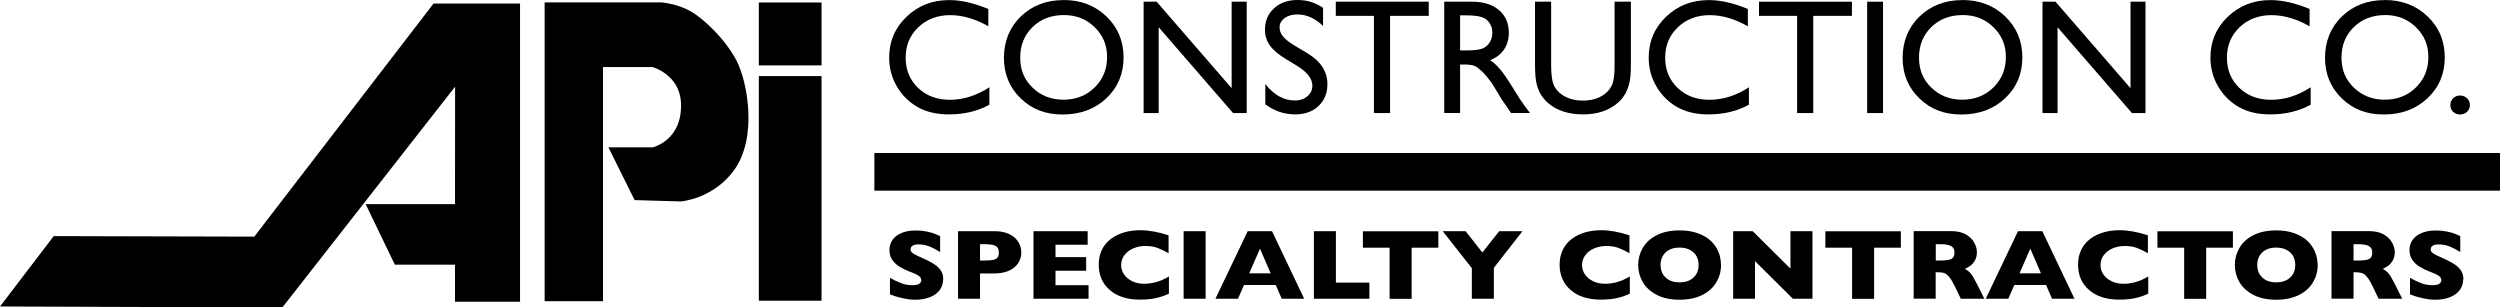 <svg xmlns="http://www.w3.org/2000/svg" preserveAspectRatio='xMinYMin' version="1.1" viewBox="0 0 280.6 34.51">
  <g>
    <g>
      <g>
        <path d="M105.86,31.33c0,.47-.13.88-.39,1.23s-.63.61-1.1.8c-.47.18-1.01.28-1.61.28-.17,0-.38,0-.62-.03s-.57-.08-.98-.17-.83-.23-1.27-.4v-1.86c.41.24.82.43,1.22.59s.83.24,1.29.24c.42,0,.69-.07.82-.19s.19-.25.19-.36c0-.2-.11-.38-.32-.52s-.52-.28-.93-.43c-.45-.17-.84-.37-1.18-.57s-.62-.46-.83-.77-.32-.68-.32-1.1.11-.78.32-1.11c.22-.33.55-.59.99-.79.44-.2.99-.3,1.63-.3.46,0,.88.04,1.27.12.39.08.71.17.96.28s.43.18.52.24v1.78c-.33-.22-.71-.42-1.12-.6-.41-.17-.85-.26-1.32-.26-.31,0-.53.06-.67.16s-.21.24-.21.41c0,.15.07.28.21.39s.38.24.74.4c.63.27,1.14.52,1.51.74.38.22.68.47.89.76.22.29.32.64.32,1.07Z"/>
        <path d="M114.63,28.34c0,.28-.05.56-.16.82-.1.27-.27.52-.51.75s-.55.42-.94.56-.86.22-1.4.22h-1.62v2.84h-2.47v-7.58h4.09c.54,0,1,.07,1.4.22s.71.34.94.57.4.49.51.76c.11.27.16.55.16.84ZM112.11,28.35c0-.36-.11-.61-.35-.74s-.64-.2-1.24-.2h-.52v1.83h.53c.41,0,.72-.02.95-.07.22-.05.38-.14.48-.26s.15-.31.15-.55Z"/>
        <path d="M122.18,33.53h-6.18v-7.58h6.08v1.52h-3.61v1.39h3.44v1.53h-3.44v1.62h3.71v1.53Z"/>
        <path d="M131.18,32.97c-.34.16-.69.29-1.04.39-.35.1-.71.17-1.07.21-.36.04-.73.06-1.12.06-.71,0-1.35-.09-1.92-.27-.57-.18-1.06-.45-1.47-.81s-.73-.77-.93-1.25-.31-1-.31-1.57c0-.65.12-1.22.37-1.72.24-.49.59-.9,1.03-1.22.44-.33.94-.56,1.5-.72s1.15-.23,1.78-.23c.93,0,1.99.19,3.16.57v2.01c-.41-.23-.81-.43-1.2-.58s-.86-.23-1.4-.23c-.48,0-.92.09-1.34.26-.41.17-.75.42-1,.75s-.38.7-.38,1.14c0,.38.11.73.33,1.05s.53.57.92.76c.39.19.83.28,1.33.28.4,0,.77-.05,1.13-.13.35-.09.65-.19.9-.3s.49-.24.75-.39v1.92h0Z"/>
        <path d="M135.32,33.53h-2.47v-7.58h2.47v7.58Z"/>
        <path d="M146.39,33.53h-2.53l-.67-1.54h-3.56l-.68,1.54h-2.53l3.62-7.58h2.73l3.61,7.58ZM142.62,30.68l-1.2-2.77-1.21,2.77h2.41Z"/>
        <path d="M153.7,33.53h-6.23v-7.58h2.47v5.77h3.76v1.82h0Z"/>
        <path d="M161.44,27.8h-3v5.74h-2.47v-5.74h-3v-1.84h8.47v1.84h0Z"/>
        <path d="M170.88,25.95l-3.21,4.11v3.47h-2.47v-3.43l-3.27-4.15h2.57l1.88,2.39,1.89-2.39s2.62,0,2.62,0Z"/>
        <path d="M182.91,32.97c-.34.16-.69.29-1.04.39-.35.1-.71.17-1.07.21-.36.04-.73.06-1.12.06-.71,0-1.35-.09-1.92-.27-.57-.18-1.06-.45-1.47-.81s-.73-.77-.93-1.25-.31-1-.31-1.57c0-.65.12-1.22.37-1.72.24-.49.59-.9,1.03-1.22.44-.33.94-.56,1.5-.72s1.15-.23,1.78-.23c.93,0,1.99.19,3.16.57v2.01c-.41-.23-.81-.43-1.2-.58s-.86-.23-1.4-.23c-.48,0-.92.09-1.34.26-.41.17-.75.42-1,.75s-.38.7-.38,1.14c0,.38.11.73.33,1.05s.53.57.92.76c.39.19.84.28,1.33.28.4,0,.77-.05,1.13-.13.35-.09.65-.19.9-.3.24-.11.49-.24.75-.39v1.92h0Z"/>
        <path d="M193.17,29.74c0,.71-.18,1.36-.53,1.95-.35.59-.88,1.07-1.58,1.42-.7.35-1.55.53-2.55.53s-1.87-.18-2.57-.55c-.7-.37-1.22-.84-1.56-1.44-.34-.59-.51-1.23-.51-1.91s.17-1.32.51-1.91c.34-.59.86-1.07,1.56-1.43s1.56-.54,2.57-.54c.76,0,1.43.1,2.03.31.59.21,1.08.49,1.46.84.38.36.67.77.87,1.24s.29.97.29,1.49ZM190.65,29.74c0-.28-.04-.54-.14-.78-.09-.24-.23-.44-.41-.61-.18-.17-.41-.31-.67-.41s-.57-.15-.92-.15c-.66,0-1.18.18-1.56.54-.38.36-.57.83-.57,1.41s.19,1.05.57,1.41.9.54,1.56.54c.45,0,.84-.08,1.16-.25s.56-.4.73-.69c.17-.29.25-.63.25-1.01Z"/>
        <path d="M203.43,33.53h-2.2l-4.25-4.22v4.22h-2.45v-7.58h2.19l4.24,4.2v-4.2h2.47v7.58h0Z"/>
        <path d="M213.35,27.8h-3v5.74h-2.47v-5.74h-3v-1.84h8.47v1.84h0Z"/>
        <path d="M222.73,33.53h-2.65l-.65-1.35c-.24-.49-.45-.85-.64-1.08-.19-.23-.37-.37-.55-.44s-.41-.1-.7-.1h-.28v2.96h-2.47v-7.58h4.2c.68,0,1.23.13,1.67.38.43.25.75.57.94.93s.29.71.29,1.04c0,.38-.08.71-.24.97-.16.26-.33.46-.51.58-.18.12-.38.24-.6.34.26.14.48.31.65.51s.4.59.7,1.18l.83,1.65ZM219.37,28.35c0-.35-.12-.59-.37-.73-.25-.14-.65-.21-1.21-.21h-.52v1.83h.53c.6,0,1.02-.06,1.24-.18.22-.12.33-.36.33-.7Z"/>
        <path d="M232.85,33.53h-2.53l-.67-1.54h-3.56l-.68,1.54h-2.53l3.62-7.58h2.73l3.61,7.58ZM229.08,30.68l-1.2-2.77-1.21,2.77h2.41Z"/>
        <path d="M241.1,32.97c-.34.16-.69.29-1.04.39-.35.1-.71.17-1.07.21-.36.04-.73.06-1.12.06-.71,0-1.35-.09-1.92-.27-.57-.18-1.06-.45-1.47-.81s-.73-.77-.93-1.25-.31-1-.31-1.57c0-.65.12-1.22.37-1.72.24-.49.59-.9,1.03-1.22.44-.33.94-.56,1.5-.72s1.15-.23,1.78-.23c.93,0,1.99.19,3.16.57v2.01c-.41-.23-.81-.43-1.2-.58s-.86-.23-1.4-.23c-.48,0-.92.09-1.34.26-.41.17-.75.42-1,.75s-.38.7-.38,1.14c0,.38.11.73.33,1.05s.53.57.92.76.84.28,1.33.28c.4,0,.77-.05,1.13-.13.35-.09.65-.19.9-.3s.49-.24.75-.39v1.92h0Z"/>
        <path d="M250.62,27.8h-3v5.74h-2.47v-5.74h-3v-1.84h8.47v1.84h0Z"/>
        <path d="M260.14,29.74c0,.71-.18,1.36-.53,1.95-.35.59-.88,1.07-1.58,1.42-.7.35-1.55.53-2.55.53s-1.87-.18-2.57-.55c-.7-.37-1.22-.84-1.56-1.44-.34-.59-.51-1.23-.51-1.91s.17-1.32.51-1.91.86-1.07,1.56-1.43,1.56-.54,2.57-.54c.76,0,1.43.1,2.02.31s1.08.49,1.46.84c.38.36.67.77.87,1.24.2.47.3.97.3,1.49ZM257.62,29.74c0-.28-.05-.54-.14-.78s-.23-.44-.41-.61c-.18-.17-.41-.31-.67-.41-.26-.1-.57-.15-.92-.15-.66,0-1.18.18-1.56.54-.38.36-.57.83-.57,1.41s.19,1.05.57,1.41.9.54,1.56.54c.45,0,.84-.08,1.16-.25s.56-.4.73-.69c.17-.29.25-.63.25-1.01Z"/>
        <path d="M269.62,33.53h-2.65l-.64-1.35c-.24-.49-.45-.85-.64-1.08-.19-.23-.37-.37-.55-.44-.18-.06-.41-.1-.7-.1h-.28v2.96h-2.47v-7.58h4.2c.68,0,1.23.13,1.67.38.43.25.75.57.94.93s.29.71.29,1.04c0,.38-.08.71-.24.97-.16.26-.33.46-.51.58-.18.12-.38.24-.6.34.26.14.48.31.65.51s.4.59.7,1.18l.83,1.65ZM266.26,28.35c0-.35-.12-.59-.37-.73s-.65-.21-1.21-.21h-.52v1.83h.53c.6,0,1.02-.06,1.24-.18.22-.12.33-.36.33-.7Z"/>
        <path d="M276.47,31.33c0,.47-.13.88-.39,1.23s-.63.61-1.1.8c-.47.18-1.01.28-1.61.28-.17,0-.38,0-.62-.03s-.57-.08-.98-.17-.83-.23-1.27-.4v-1.86c.41.24.82.43,1.22.59s.83.24,1.29.24c.42,0,.7-.07.82-.19s.19-.25.19-.36c0-.2-.11-.38-.32-.52s-.52-.28-.93-.43c-.45-.17-.84-.37-1.18-.57s-.62-.46-.83-.77-.32-.68-.32-1.1.11-.78.33-1.11.55-.59.99-.79c.45-.2.99-.3,1.63-.3.46,0,.88.04,1.27.12.39.08.71.17.96.28s.43.18.52.24v1.78c-.33-.22-.71-.42-1.12-.6-.41-.17-.85-.26-1.32-.26-.31,0-.53.06-.67.16s-.21.24-.21.41c0,.15.07.28.21.39s.38.24.74.4c.63.27,1.14.52,1.51.74.38.22.67.47.89.76.22.29.32.64.32,1.07Z"/>
      </g>
      <rect x="85.17" y=".28" width="7.04" height="7.06"/>
      <rect x="85.17" y="8.54" width="7.04" height="25.21"/>
      <path d="M61.13,33.81h6.55V7.53h5.57s3.01.82,3.18,3.97c.22,4.26-3.17,5.04-3.17,5.04h-4.97l2.94,5.92,5.2.15s3.63-.28,5.97-3.52c2.65-3.66,1.5-9.91.28-12.26-1.24-2.39-3.61-4.66-5.14-5.55-1.53-.88-3.31-1.01-3.31-1.01h-13.1v33.53Z"/>
      <polygon points="48.66 .4 58.37 .4 58.37 33.87 51.07 33.87 51.07 29.71 44.32 29.71 41.04 22.91 51.07 22.91 51.08 9.73 31.69 34.51 0 34.4 6.03 26.5 28.54 26.56 48.66 .4"/>
      <rect x="98.14" y="17.17" width="182.46" height="4.23"/>
      <g>
        <path d="M111.05,9.78v1.97c-1.31.73-2.83,1.09-4.54,1.09-1.4,0-2.58-.28-3.55-.84-.97-.56-1.74-1.34-2.31-2.32-.57-.99-.85-2.06-.85-3.2,0-1.82.65-3.36,1.95-4.6,1.3-1.25,2.9-1.87,4.8-1.87,1.31,0,2.77.33,4.38,1v1.94c-1.46-.83-2.89-1.25-4.29-1.25s-2.62.45-3.57,1.36c-.95.91-1.42,2.05-1.42,3.41s.46,2.51,1.4,3.4c.93.89,2.12,1.33,3.57,1.33,1.51,0,2.99-.47,4.44-1.41Z"/>
        <path d="M119.36,0c1.93,0,3.54.61,4.82,1.84,1.28,1.23,1.93,2.76,1.93,4.61s-.65,3.37-1.94,4.59c-1.3,1.21-2.93,1.81-4.9,1.81s-3.45-.6-4.71-1.81c-1.25-1.21-1.88-2.73-1.88-4.55s.63-3.42,1.89-4.64c1.27-1.22,2.86-1.84,4.79-1.84ZM119.42,1.69c-1.43,0-2.61.45-3.53,1.35-.92.9-1.38,2.04-1.38,3.43s.46,2.48,1.39,3.37c.92.9,2.08,1.35,3.47,1.35s2.56-.46,3.49-1.37c.93-.91,1.4-2.05,1.4-3.42s-.47-2.44-1.4-3.35c-.93-.91-2.08-1.36-3.44-1.36Z"/>
        <path d="M138.24.19h1.69v12.5h-1.53l-8.35-9.63v9.63h-1.69V.19h1.46l8.42,9.71V.19h0Z"/>
        <path d="M145.68,7.45l-1.35-.82c-.85-.52-1.45-1.03-1.81-1.54-.36-.51-.54-1.09-.54-1.75,0-.99.34-1.79,1.02-2.41C143.67.31,144.56,0,145.64,0s1.99.29,2.86.88v2.03c-.89-.86-1.86-1.29-2.89-1.29-.58,0-1.06.14-1.43.41-.37.27-.56.62-.56,1.04,0,.38.14.73.41,1.05s.72.67,1.33,1.03l1.36.81c1.52.91,2.27,2.08,2.27,3.49,0,1.01-.34,1.82-1,2.45-.67.63-1.54.94-2.61.94-1.23,0-2.35-.38-3.36-1.13v-2.28c.96,1.23,2.07,1.85,3.33,1.85.56,0,1.02-.16,1.39-.47.37-.31.56-.71.56-1.19,0-.77-.55-1.5-1.64-2.18Z"/>
        <path d="M149.92.19h10.44v1.59h-4.34v10.91h-1.81V1.78h-4.28V.19Z"/>
        <path d="M162.1,12.69V.19h3.13c1.26,0,2.27.31,3.01.94.74.63,1.11,1.48,1.11,2.54,0,.73-.18,1.36-.54,1.89-.36.53-.88.93-1.56,1.19.4.26.78.62,1.16,1.07.38.45.91,1.24,1.6,2.37.44.71.78,1.24,1.05,1.6l.66.89h-2.13l-.54-.82s-.05-.08-.11-.15l-.35-.49-.55-.91-.6-.98c-.37-.51-.71-.92-1.01-1.23-.31-.3-.59-.52-.83-.66-.25-.13-.66-.2-1.25-.2h-.47v5.44s-1.78,0-1.78,0ZM164.42,1.72h-.54v3.94h.68c.91,0,1.53-.08,1.87-.23.34-.15.6-.39.79-.7.19-.31.28-.67.28-1.07s-.1-.75-.31-1.07c-.21-.32-.5-.54-.88-.67-.38-.13-1.01-.2-1.89-.2Z"/>
        <path d="M181.24.19h1.81v7.1c0,.96-.07,1.69-.21,2.18-.14.49-.31.9-.52,1.22-.21.33-.46.62-.76.87-.99.85-2.28,1.28-3.88,1.28s-2.93-.42-3.92-1.27c-.3-.26-.55-.56-.76-.88-.21-.32-.38-.72-.51-1.19-.13-.47-.2-1.21-.2-2.22V.19h1.81v7.11c0,1.18.13,2,.4,2.46.27.46.67.83,1.22,1.11.55.28,1.19.42,1.93.42,1.06,0,1.92-.28,2.58-.83.35-.3.6-.65.76-1.06.15-.41.23-1.1.23-2.09V.19h0Z"/>
        <path d="M196.3,9.78v1.97c-1.31.73-2.83,1.09-4.54,1.09-1.4,0-2.58-.28-3.55-.84-.97-.56-1.74-1.34-2.31-2.32-.57-.99-.85-2.06-.85-3.2,0-1.82.65-3.36,1.95-4.6,1.3-1.25,2.9-1.87,4.8-1.87,1.31,0,2.77.33,4.38,1v1.94c-1.46-.83-2.89-1.25-4.29-1.25s-2.62.45-3.57,1.36c-.95.91-1.42,2.05-1.42,3.41s.46,2.51,1.4,3.4c.93.89,2.12,1.33,3.57,1.33,1.52,0,3-.47,4.44-1.41Z"/>
        <path d="M197.42.19h10.44v1.59h-4.34v10.91h-1.81V1.78h-4.28V.19h0Z"/>
        <path d="M209.57.19h1.78v12.5h-1.78V.19Z"/>
        <path d="M220.24,0c1.93,0,3.54.61,4.82,1.84,1.28,1.23,1.93,2.76,1.93,4.61s-.65,3.37-1.95,4.59c-1.29,1.21-2.93,1.81-4.9,1.81s-3.45-.6-4.71-1.81c-1.26-1.21-1.88-2.73-1.88-4.55s.63-3.42,1.9-4.64c1.26-1.22,2.86-1.84,4.79-1.84ZM220.3,1.69c-1.43,0-2.61.45-3.53,1.35-.92.9-1.38,2.04-1.38,3.43s.46,2.48,1.39,3.37c.92.9,2.08,1.35,3.47,1.35s2.56-.46,3.49-1.37c.93-.91,1.4-2.05,1.4-3.42s-.47-2.44-1.4-3.35c-.93-.91-2.08-1.36-3.44-1.36Z"/>
        <path d="M239.12.19h1.69v12.5h-1.52l-8.35-9.63v9.63h-1.69V.19h1.46l8.42,9.71V.19Z"/>
        <path d="M259.35,9.78v1.97c-1.31.73-2.83,1.09-4.54,1.09-1.4,0-2.58-.28-3.55-.84-.97-.56-1.74-1.34-2.31-2.32-.57-.99-.85-2.06-.85-3.2,0-1.82.65-3.36,1.95-4.6,1.3-1.25,2.9-1.87,4.8-1.87,1.31,0,2.77.33,4.38,1v1.94c-1.46-.83-2.89-1.25-4.29-1.25s-2.62.45-3.57,1.36c-.95.91-1.42,2.05-1.42,3.41s.46,2.51,1.4,3.4c.93.89,2.12,1.33,3.57,1.33,1.52,0,3-.47,4.44-1.41Z"/>
        <path d="M267.65,0c1.93,0,3.54.61,4.82,1.84,1.29,1.23,1.93,2.76,1.93,4.61s-.65,3.37-1.95,4.59c-1.3,1.21-2.93,1.81-4.9,1.81s-3.45-.6-4.71-1.81c-1.25-1.21-1.88-2.73-1.88-4.55s.63-3.42,1.89-4.64c1.26-1.22,2.86-1.84,4.79-1.84ZM267.72,1.69c-1.43,0-2.61.45-3.53,1.35-.92.9-1.38,2.04-1.38,3.43s.46,2.48,1.39,3.37c.93.9,2.08,1.35,3.47,1.35s2.56-.46,3.49-1.37c.93-.91,1.4-2.05,1.4-3.42s-.47-2.44-1.4-3.35c-.93-.91-2.08-1.36-3.44-1.36Z"/>
        <path d="M276.12,10.72c.3,0,.56.1.78.31s.32.46.32.77-.11.55-.32.75c-.21.2-.48.3-.79.3s-.56-.1-.77-.3c-.21-.2-.31-.45-.31-.75s.1-.56.31-.77c.21-.21.47-.31.77-.31Z"/>
      </g>
    </g>
  </g>
</svg>